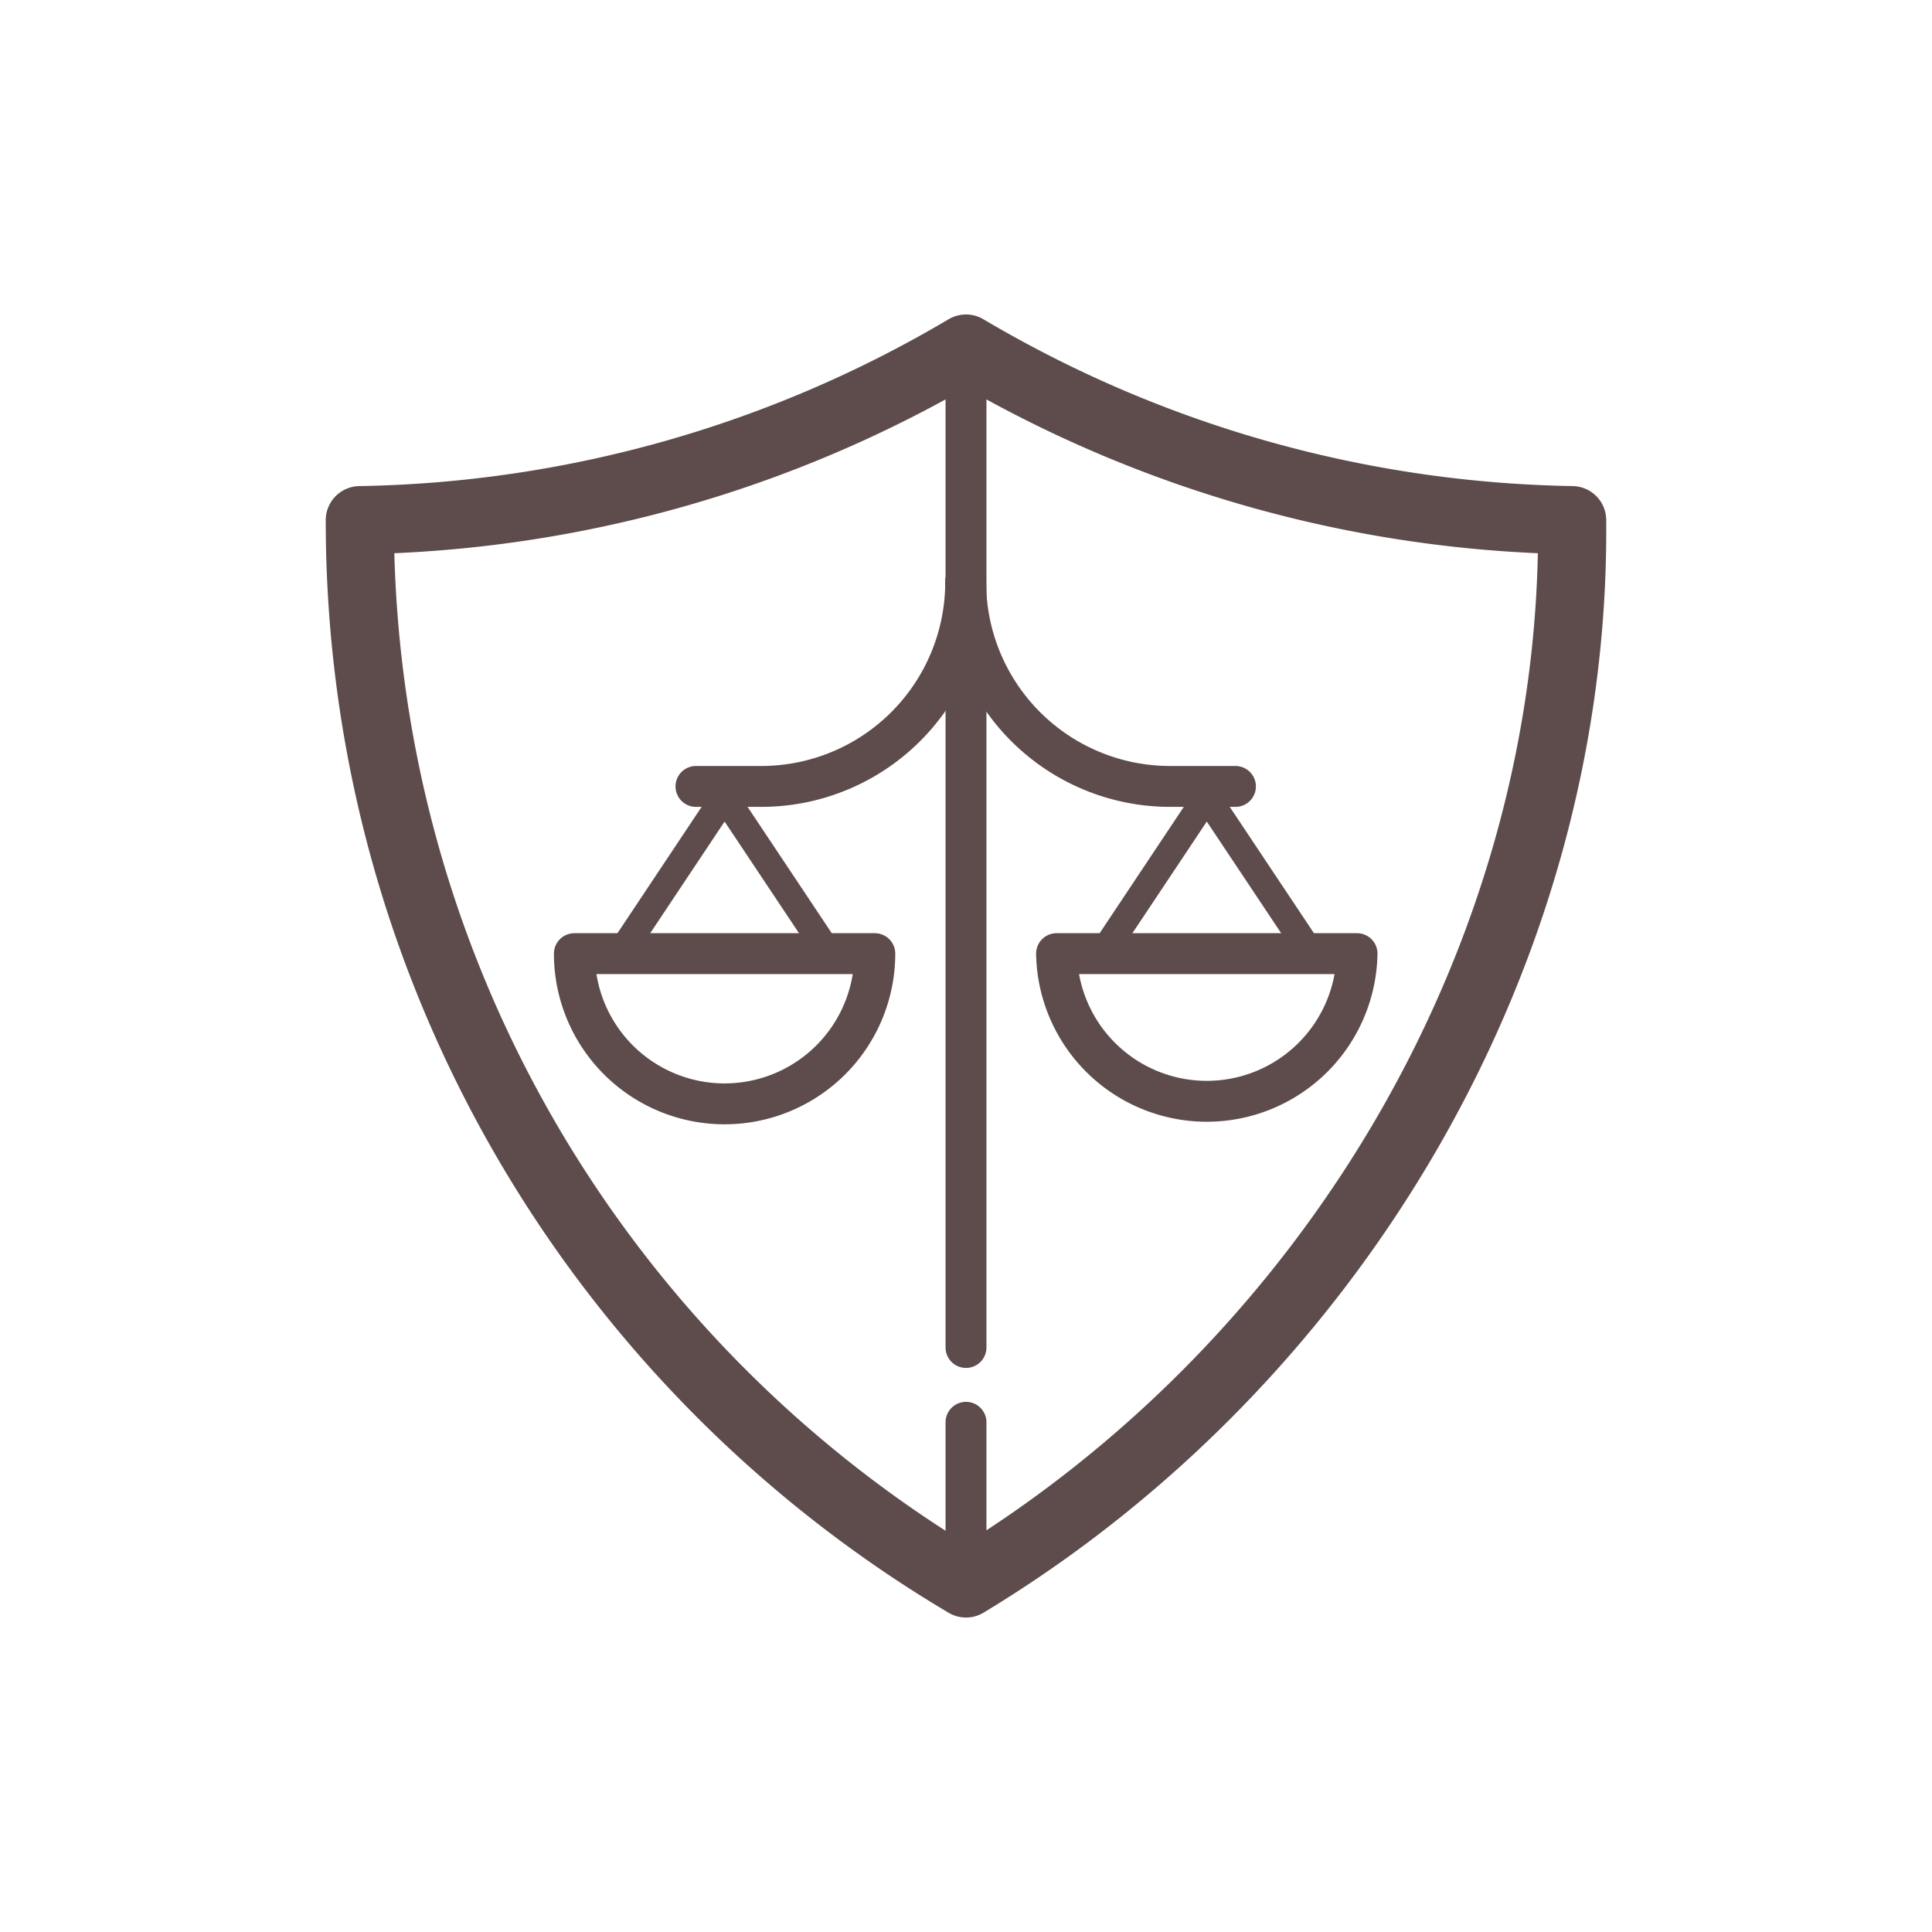 <svg id="Laag_1" data-name="Laag 1" xmlns="http://www.w3.org/2000/svg" viewBox="0 0 425.2 425.2"><defs><style>.cls-1,.cls-2,.cls-3,.cls-4{fill:none;stroke:#5d4c4b;stroke-linejoin:round;}.cls-1{stroke-width:15px;}.cls-2{stroke-linecap:round;}.cls-2,.cls-3{stroke-width:9px;}.cls-4{stroke-width:6px;}</style></defs><title>zekerheid</title><path class="cls-1" d="M346,114.55v-.07A270.41,270.41,0,0,1,212.6,76.71,270.42,270.42,0,0,1,79.19,114.48v.07c0,99.56,53.55,186.6,133.41,233.94C292.71,300.12,346.84,210.65,346,114.55Z"/><line class="cls-2" x1="212.6" y1="313.02" x2="212.6" y2="346.12"/><line class="cls-2" x1="212.6" y1="76.71" x2="212.6" y2="296.56"/><path class="cls-3" d="M192.53,209.88a33.06,33.06,0,0,1-66.12,0Z"/><polyline class="cls-4" points="182.45 209.88 159.47 175.4 136.5 209.88"/><path class="cls-2" d="M212.53,128.08a45,45,0,0,1-45,45H153.17"/><path class="cls-3" d="M232.53,209.88a33.07,33.07,0,0,0,66.13,0Z"/><polyline class="cls-4" points="242.62 209.88 265.59 175.4 288.57 209.88"/><path class="cls-2" d="M212.53,128.08a45,45,0,0,0,45,45H271.9"/></svg>